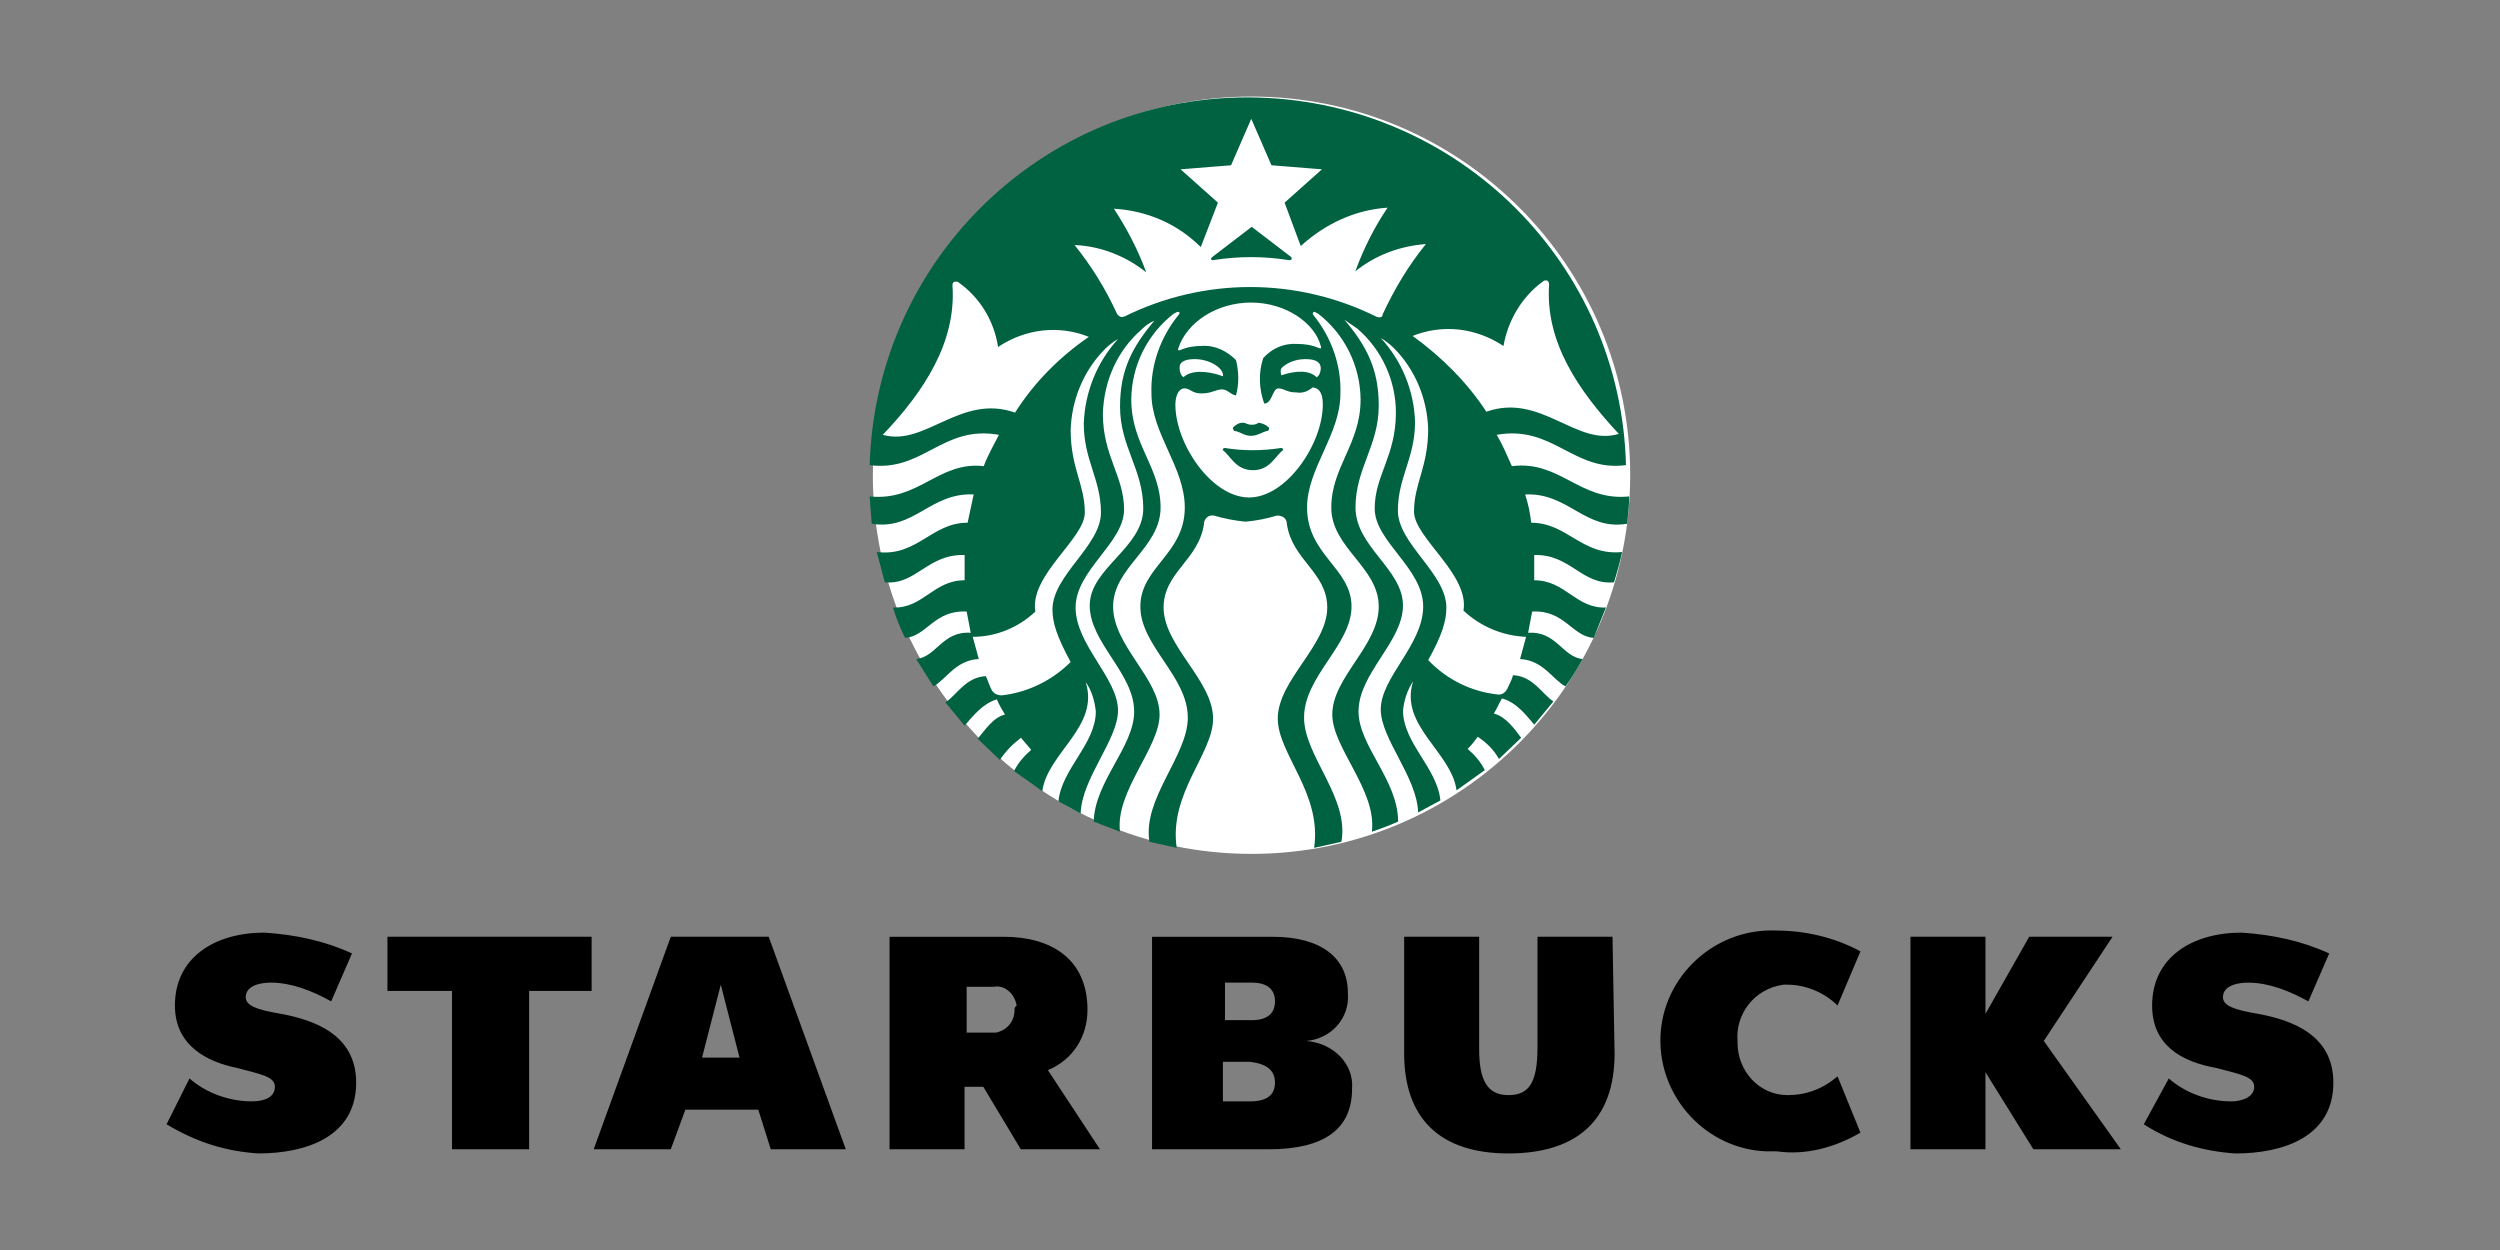<svg width="208" height="104" viewBox="0 0 208 104" fill="none" xmlns="http://www.w3.org/2000/svg">
<rect x="0" y="0" width="208" height="104" fill="#808080" stroke="none"/>
<path d="M134.333 87.646C134.333 93.193 131.213 95.966 125.493 95.966C119.773 95.966 116.826 93.019 116.826 87.646V77.939H123.066V87.299C123.066 89.9 123.76 91.113 125.493 91.113C127.226 91.113 127.92 90.073 127.92 87.126V77.939H134.16L134.333 87.646ZM49.223 77.939V82.446H44.023V95.62H37.609V82.446H32.236V77.939H49.223ZM59.969 81.926L58.41 87.993H61.529L59.969 81.926ZM64.129 95.62L63.09 92.326H57.023L55.809 95.62H49.396L55.809 77.939H63.956L70.37 95.62H64.129ZM154.79 94.233L152.883 89.553C151.67 90.593 150.283 91.113 148.723 91.113C146.296 91.113 144.563 89.033 144.563 86.779V86.606C144.39 84.353 145.95 82.273 148.376 81.926H148.723C150.283 81.926 151.843 82.62 152.883 83.659L154.79 79.153C152.536 77.939 150.11 77.419 147.683 77.419C142.656 77.246 138.323 81.233 138.15 86.26C137.976 91.286 141.963 95.62 146.99 95.793H147.856C150.283 96.139 152.71 95.446 154.79 94.233ZM175.763 77.939L170.043 86.606L176.456 95.62H169.176L165.19 89.206V95.62H158.95V77.939H165.19V84.353L168.83 77.939H175.763ZM21.486 95.966C25.473 95.966 29.633 94.579 29.633 90.073C29.633 86.086 26.166 84.873 23.393 84.353C21.313 84.006 20.446 83.659 20.446 82.966C20.446 81.926 21.833 81.753 22.526 81.753C24.259 81.753 25.993 82.446 27.553 83.313L29.286 79.326C27.033 78.286 24.606 77.766 22.006 77.593C17.846 77.593 14.553 79.673 14.553 83.659C14.553 86.953 17.153 88.34 19.753 88.859C21.659 89.379 22.873 89.553 22.873 90.419C22.873 91.286 22.006 91.633 20.966 91.633C19.059 91.633 17.153 90.939 15.766 89.726L13.859 93.54C16.459 95.1 18.886 95.793 21.486 95.966ZM185.99 95.968C189.976 95.968 194.136 94.581 194.136 90.075C194.136 86.088 190.67 84.875 187.896 84.355C185.816 84.008 184.95 83.661 184.95 82.968C184.95 81.928 186.336 81.755 187.03 81.755C188.763 81.755 190.496 82.448 192.056 83.315L193.79 79.328C191.536 78.288 189.11 77.768 186.51 77.594C182.35 77.594 179.056 79.674 179.056 83.661C179.056 86.954 181.483 88.341 184.43 88.861C186.336 89.381 187.55 89.555 187.55 90.421C187.55 91.288 186.51 91.635 185.643 91.635C183.736 91.635 181.83 90.941 180.443 89.728L178.363 93.541C180.79 95.101 183.39 95.795 185.99 95.968ZM87.185 89.035C89.265 88.168 90.478 86.261 90.478 84.008C90.478 79.848 87.531 77.941 83.545 77.941H74.011V95.621H80.251V90.421H81.811L84.931 95.621H91.518L87.185 89.035ZM84.411 84.008C84.411 85.048 83.718 85.741 82.851 85.915H80.425V82.101H82.678C83.545 81.928 84.411 82.621 84.585 83.661C84.411 83.835 84.411 83.835 84.411 84.008ZM108.678 86.608C110.758 86.435 112.318 84.701 112.145 82.621C112.145 79.675 109.891 77.941 105.905 77.941H95.851V95.621H105.558C110.238 95.621 112.491 93.888 112.491 90.594C112.665 88.514 110.931 86.781 108.678 86.608ZM101.918 81.755H104.171C105.385 81.755 106.078 82.275 106.078 83.315C106.078 84.355 105.385 84.875 104.171 84.875H101.918V81.755ZM106.078 90.075C106.078 91.115 105.385 91.635 103.998 91.635H101.745V88.341H104C105.386 88.515 106.078 89.035 106.078 90.075Z" fill="black"/>
<path d="M135.633 39.538C135.633 56.928 121.518 71.043 104.128 71.043C86.737 71.043 72.621 56.931 72.621 39.538C72.621 22.143 86.736 8.034 104.126 8.034C121.517 8.034 135.633 22.149 135.633 39.538Z" fill="white"/>
<path d="M107.234 21.644C105.133 21.308 103.034 21.308 100.933 21.644C100.765 21.644 100.682 21.561 100.85 21.393L104.143 18.872L107.436 21.393C107.52 21.561 107.436 21.644 107.268 21.644M101.891 37.27C101.808 37.27 101.723 37.353 101.723 37.438C102.396 37.941 102.815 39.12 104.244 39.12C105.672 39.12 106.091 37.941 106.764 37.438C106.764 37.355 106.681 37.27 106.596 37.27C105.001 37.521 103.403 37.521 101.891 37.27ZM104.162 35.337C103.743 35.337 103.659 35.169 103.406 35.169C103.07 35.169 102.817 35.337 102.566 35.589C102.566 35.672 102.649 35.757 102.649 35.84C103.238 35.923 103.49 36.26 104.077 36.26C104.665 36.26 105.001 35.923 105.505 35.84C105.589 35.757 105.589 35.672 105.589 35.589C105.337 35.337 105.086 35.252 104.748 35.169C104.665 35.169 104.58 35.337 104.159 35.337M135.546 41.305C135.546 42.061 135.463 42.817 135.378 43.576C131.849 44.165 130.507 40.971 126.893 41.139C127.141 41.904 127.31 42.692 127.397 43.491C130.422 43.491 131.597 46.264 134.958 45.928C134.79 46.769 134.539 47.609 134.286 48.448C131.599 48.7 130.673 46.096 127.647 46.178V48.278C130.252 48.278 131.091 50.63 133.61 50.549L132.601 53.069C130.836 52.986 130.164 50.717 127.475 50.885L127.139 52.65C129.491 52.482 129.996 54.666 131.675 54.834C131.256 55.59 130.751 56.428 130.247 57.105C129.238 56.602 128.399 54.92 126.468 54.834L126.971 52.986C125.038 52.903 123.192 52.145 121.762 50.802C122.265 47.778 117.646 44.736 117.646 42.569C117.646 40.217 118.824 38.872 118.824 35.681C118.741 33.16 117.732 30.723 115.968 28.959C115.641 28.633 115.274 28.35 114.876 28.118C116.634 30.024 117.648 32.499 117.732 35.091C117.732 38.116 116.304 39.712 116.304 42.484C116.304 45.255 120.338 47.693 120.338 50.549C120.338 51.641 120.001 52.82 118.826 54.917C120.338 56.512 122.355 57.522 124.539 57.774C124.959 57.857 125.295 57.605 125.463 57.184C125.631 56.848 125.799 56.512 125.883 56.175C127.564 56.259 128.32 57.77 129.245 58.359L127.651 60.292C127.061 59.62 126.222 58.444 124.964 58.108C124.713 58.528 124.544 58.949 124.291 59.368C125.3 59.62 126.056 60.713 126.562 61.384L124.714 63.149C124.295 62.393 123.705 61.804 122.95 61.301C122.698 61.637 122.447 61.974 122.109 62.31C122.698 62.812 123.201 63.402 123.537 64.074L121.185 65.756C120.766 62.563 116.396 60.379 117.573 56.682C117.07 57.437 116.817 58.276 116.732 59.119C116.732 61.805 119.589 63.908 119.84 66.596L117.987 67.6C117.904 64.66 114.879 61.467 114.879 59.03C114.879 56.344 118.408 53.654 118.408 50.461C118.408 47.268 114.375 45.066 114.375 42.31C114.375 39.554 116.139 37.943 116.139 34.328C116.137 33.005 115.85 31.699 115.299 30.496C114.749 29.293 113.946 28.222 112.947 27.355L111.855 26.6C113.702 28.784 114.711 30.716 114.711 33.741C114.711 37.104 112.779 38.95 112.779 42.226C112.779 45.502 116.727 47.351 116.727 50.376C116.727 53.4 113.03 56.004 113.03 59.198C113.03 62.055 116.323 64.911 116.323 68.356C115.61 68.672 114.881 68.953 114.139 69.196C114.559 65.752 110.846 62.223 110.846 59.452C110.846 56.344 114.711 53.738 114.711 50.462C114.711 47.186 110.763 45.592 110.763 42.229C110.763 38.866 113.2 36.935 113.2 33.24C113.19 31.86 112.868 30.501 112.256 29.264C111.645 28.026 110.761 26.944 109.671 26.099L109.503 26.015C109.334 25.847 109.166 26.015 109.251 26.184C110.763 28.031 111.603 30.384 111.522 32.736C111.522 36.18 108.749 38.953 108.749 42.229C108.749 46.178 112.446 47.27 112.446 50.462C112.446 53.655 108.497 56.259 108.497 59.705C108.497 62.897 112.276 66.343 111.605 70.039L109.334 70.541C110.007 66.005 106.31 62.727 106.31 59.788C106.31 56.595 110.426 53.721 110.426 50.546C110.426 47.606 107.487 46.597 107.064 43.572C107.064 43.153 106.727 42.9 106.308 42.9H106.225C105.376 43.156 104.503 43.325 103.62 43.404C102.737 43.318 101.865 43.149 101.014 42.9C100.595 42.817 100.259 43.068 100.174 43.489V43.572C99.754 46.597 96.811 47.606 96.811 50.546C96.811 53.738 100.928 56.612 100.928 59.788C100.928 62.727 97.231 66.005 97.903 70.541L95.632 70.039C95.043 66.426 98.825 62.897 98.825 59.705C98.825 56.26 94.877 53.742 94.877 50.462C94.877 47.183 98.574 46.094 98.574 42.229C98.574 38.866 95.8 36.096 95.8 32.736C95.717 30.384 96.556 28.031 98.071 26.184C98.239 26.015 98.071 25.847 97.82 26.015L97.652 26.099C96.561 26.944 95.677 28.026 95.066 29.264C94.455 30.501 94.132 31.86 94.123 33.24C94.123 37.019 96.56 38.868 96.56 42.229C96.56 45.59 92.611 47.186 92.611 50.462C92.611 53.738 96.477 56.425 96.477 59.452C96.477 62.225 92.779 65.837 93.183 69.196L90.999 68.356C91.082 64.993 94.362 62.138 94.362 59.198C94.362 56.006 90.665 53.485 90.665 50.376C90.665 47.266 95.119 45.587 95.119 42.31C95.119 39.035 93.187 37.185 93.187 33.826C93.187 30.801 94.195 28.869 96.043 26.684C95.624 26.853 95.287 27.104 94.951 27.44C92.935 29.205 91.843 31.725 91.758 34.413C91.758 37.943 93.523 39.622 93.523 42.395C93.523 45.169 89.49 47.436 89.49 50.546C89.49 53.655 93.019 56.427 93.019 59.115C93.019 61.552 89.994 64.743 89.911 67.685L88.063 66.676C88.314 63.989 91.171 61.887 91.171 59.198C91.088 58.358 90.835 57.434 90.33 56.761C91.509 60.459 87.137 62.642 86.718 65.835L84.366 64.154C84.702 63.481 85.206 62.894 85.794 62.389C85.543 62.053 85.205 61.717 84.953 61.381C84.281 61.883 83.693 62.473 83.189 63.228L81.341 61.464C81.93 60.791 82.601 59.699 83.612 59.448C83.36 59.029 83.109 58.607 82.939 58.188C81.76 58.524 80.923 59.616 80.252 60.372L78.658 58.439C79.582 57.85 80.339 56.338 82.02 56.255C82.189 56.592 82.272 56.928 82.44 57.264C82.608 57.684 82.943 57.853 83.364 57.853C85.548 57.602 87.564 56.593 89.077 55.08C87.898 52.896 87.566 51.787 87.566 50.712C87.566 47.855 91.599 45.418 91.599 42.647C91.599 39.875 90.171 38.279 90.171 35.254C90.254 32.649 91.263 30.129 93.027 28.2C92.629 28.432 92.262 28.714 91.935 29.04C90.171 30.805 89.162 33.24 89.079 35.762C89.079 38.955 90.257 40.298 90.257 42.65C90.257 44.834 85.636 47.859 86.141 50.884C84.712 52.229 82.847 52.984 80.932 52.984L81.435 54.832C79.502 54.915 78.661 56.597 77.656 57.103L76.228 54.832C77.909 54.664 78.412 52.48 80.764 52.648L80.428 50.884C77.741 50.715 77.065 52.984 75.302 53.068C74.883 52.227 74.546 51.386 74.293 50.547C76.814 50.63 77.656 48.277 80.256 48.277V46.176C77.148 46.093 76.222 48.696 73.617 48.447L72.945 45.926C76.308 46.346 77.481 43.489 80.506 43.489L81.008 41.137C77.396 40.969 76.051 44.162 72.524 43.574L72.356 41.303C76.472 41.723 78.069 38.364 81.849 38.783C82.185 37.859 82.69 37.019 83.109 36.178C78.405 35.337 76.808 39.286 72.356 38.698C72.858 21.308 87.311 7.613 104.699 8.117C121.417 8.62 134.859 21.979 135.281 38.698C130.913 39.288 129.214 35.336 124.527 36.178C125.03 37.019 125.368 37.859 125.787 38.783C129.821 38.281 131.415 41.723 135.532 41.303M90.6 28.028C88.08 27.019 85.307 27.355 83.04 28.869C82.704 26.684 81.528 24.752 79.746 23.492C79.663 23.409 79.41 23.409 79.327 23.492C79.244 23.575 79.244 23.66 79.244 23.743C79.58 28.447 76.892 32.566 73.448 36.176C76.977 37.185 79.916 32.732 84.454 34.328C86.049 31.808 88.151 29.707 90.587 28.028M104.114 25.171C101.174 25.171 98.737 26.853 98.047 28.95C97.964 29.118 98.047 29.201 98.215 29.118C98.804 28.867 99.394 28.782 99.98 28.782C101.072 28.699 102.08 29.201 102.836 29.96C103.087 30.969 103.087 31.976 102.836 32.9C102.333 32.817 102.164 32.398 101.657 32.398C101.151 32.398 100.817 32.734 99.976 32.734C99.135 32.734 99.052 32.314 98.548 32.314C98.043 32.314 97.792 32.987 97.792 33.66C97.792 36.953 100.817 41.39 103.925 41.39C107.033 41.39 110.057 36.935 110.057 33.66C110.057 32.904 109.889 32.314 109.217 32.231C108.797 32.568 108.376 32.734 107.871 32.651C107.031 32.651 106.863 32.314 106.36 32.314C105.857 32.314 105.857 33.575 105.181 33.575C104.762 32.396 104.679 31.054 105.098 29.796C105.854 28.955 106.863 28.536 107.955 28.617C108.544 28.617 109.133 28.7 109.719 28.953C109.887 29.037 109.971 28.953 109.887 28.785C109.385 26.853 106.948 25.173 104.091 25.173M108.627 29.877C107.871 29.877 107.116 30.129 106.611 30.633C106.528 30.801 106.528 30.969 106.611 31.222C107.871 30.803 108.963 30.803 109.551 31.39C109.802 31.222 109.887 30.888 109.887 30.635C109.887 30.132 109.468 29.879 108.627 29.879M98.461 31.39C99.05 30.801 100.394 30.801 101.755 31.307C101.838 30.635 100.663 29.879 99.402 29.879C98.562 29.879 98.142 30.13 98.142 30.552C98.142 30.888 98.225 31.224 98.478 31.392M118.642 20.302C116.458 20.471 114.443 21.226 112.761 22.573C113.434 20.725 114.356 18.876 115.448 17.279C112.761 17.448 110.239 18.625 108.223 20.472L106.878 16.86L109.986 14.087L105.786 13.75L104.105 9.885L102.424 13.75L98.224 14.087L101.332 16.86L99.903 20.557C97.971 18.625 95.449 17.532 92.679 17.364C93.771 19.046 94.695 20.808 95.365 22.658C93.684 21.313 91.587 20.474 89.403 20.387C90.831 22.152 92.008 24.084 92.932 26.1C93.015 26.268 93.268 26.437 93.434 26.352H93.518C100.156 23.058 107.884 23.058 114.521 26.352C114.689 26.435 114.94 26.435 115.023 26.268V26.185C116.032 24.001 117.207 22.069 118.635 20.304M123.676 34.251C128.212 32.656 131.154 37.19 134.683 36.098C131.32 32.486 128.55 28.454 128.886 23.665C128.886 23.497 128.803 23.329 128.635 23.329C128.552 23.329 128.467 23.329 128.384 23.412C126.619 24.672 125.444 26.705 125.09 28.789C122.82 27.277 120.05 26.941 117.53 27.948C119.967 29.713 122.066 31.814 123.662 34.249" fill="#006241"/>
</svg>

